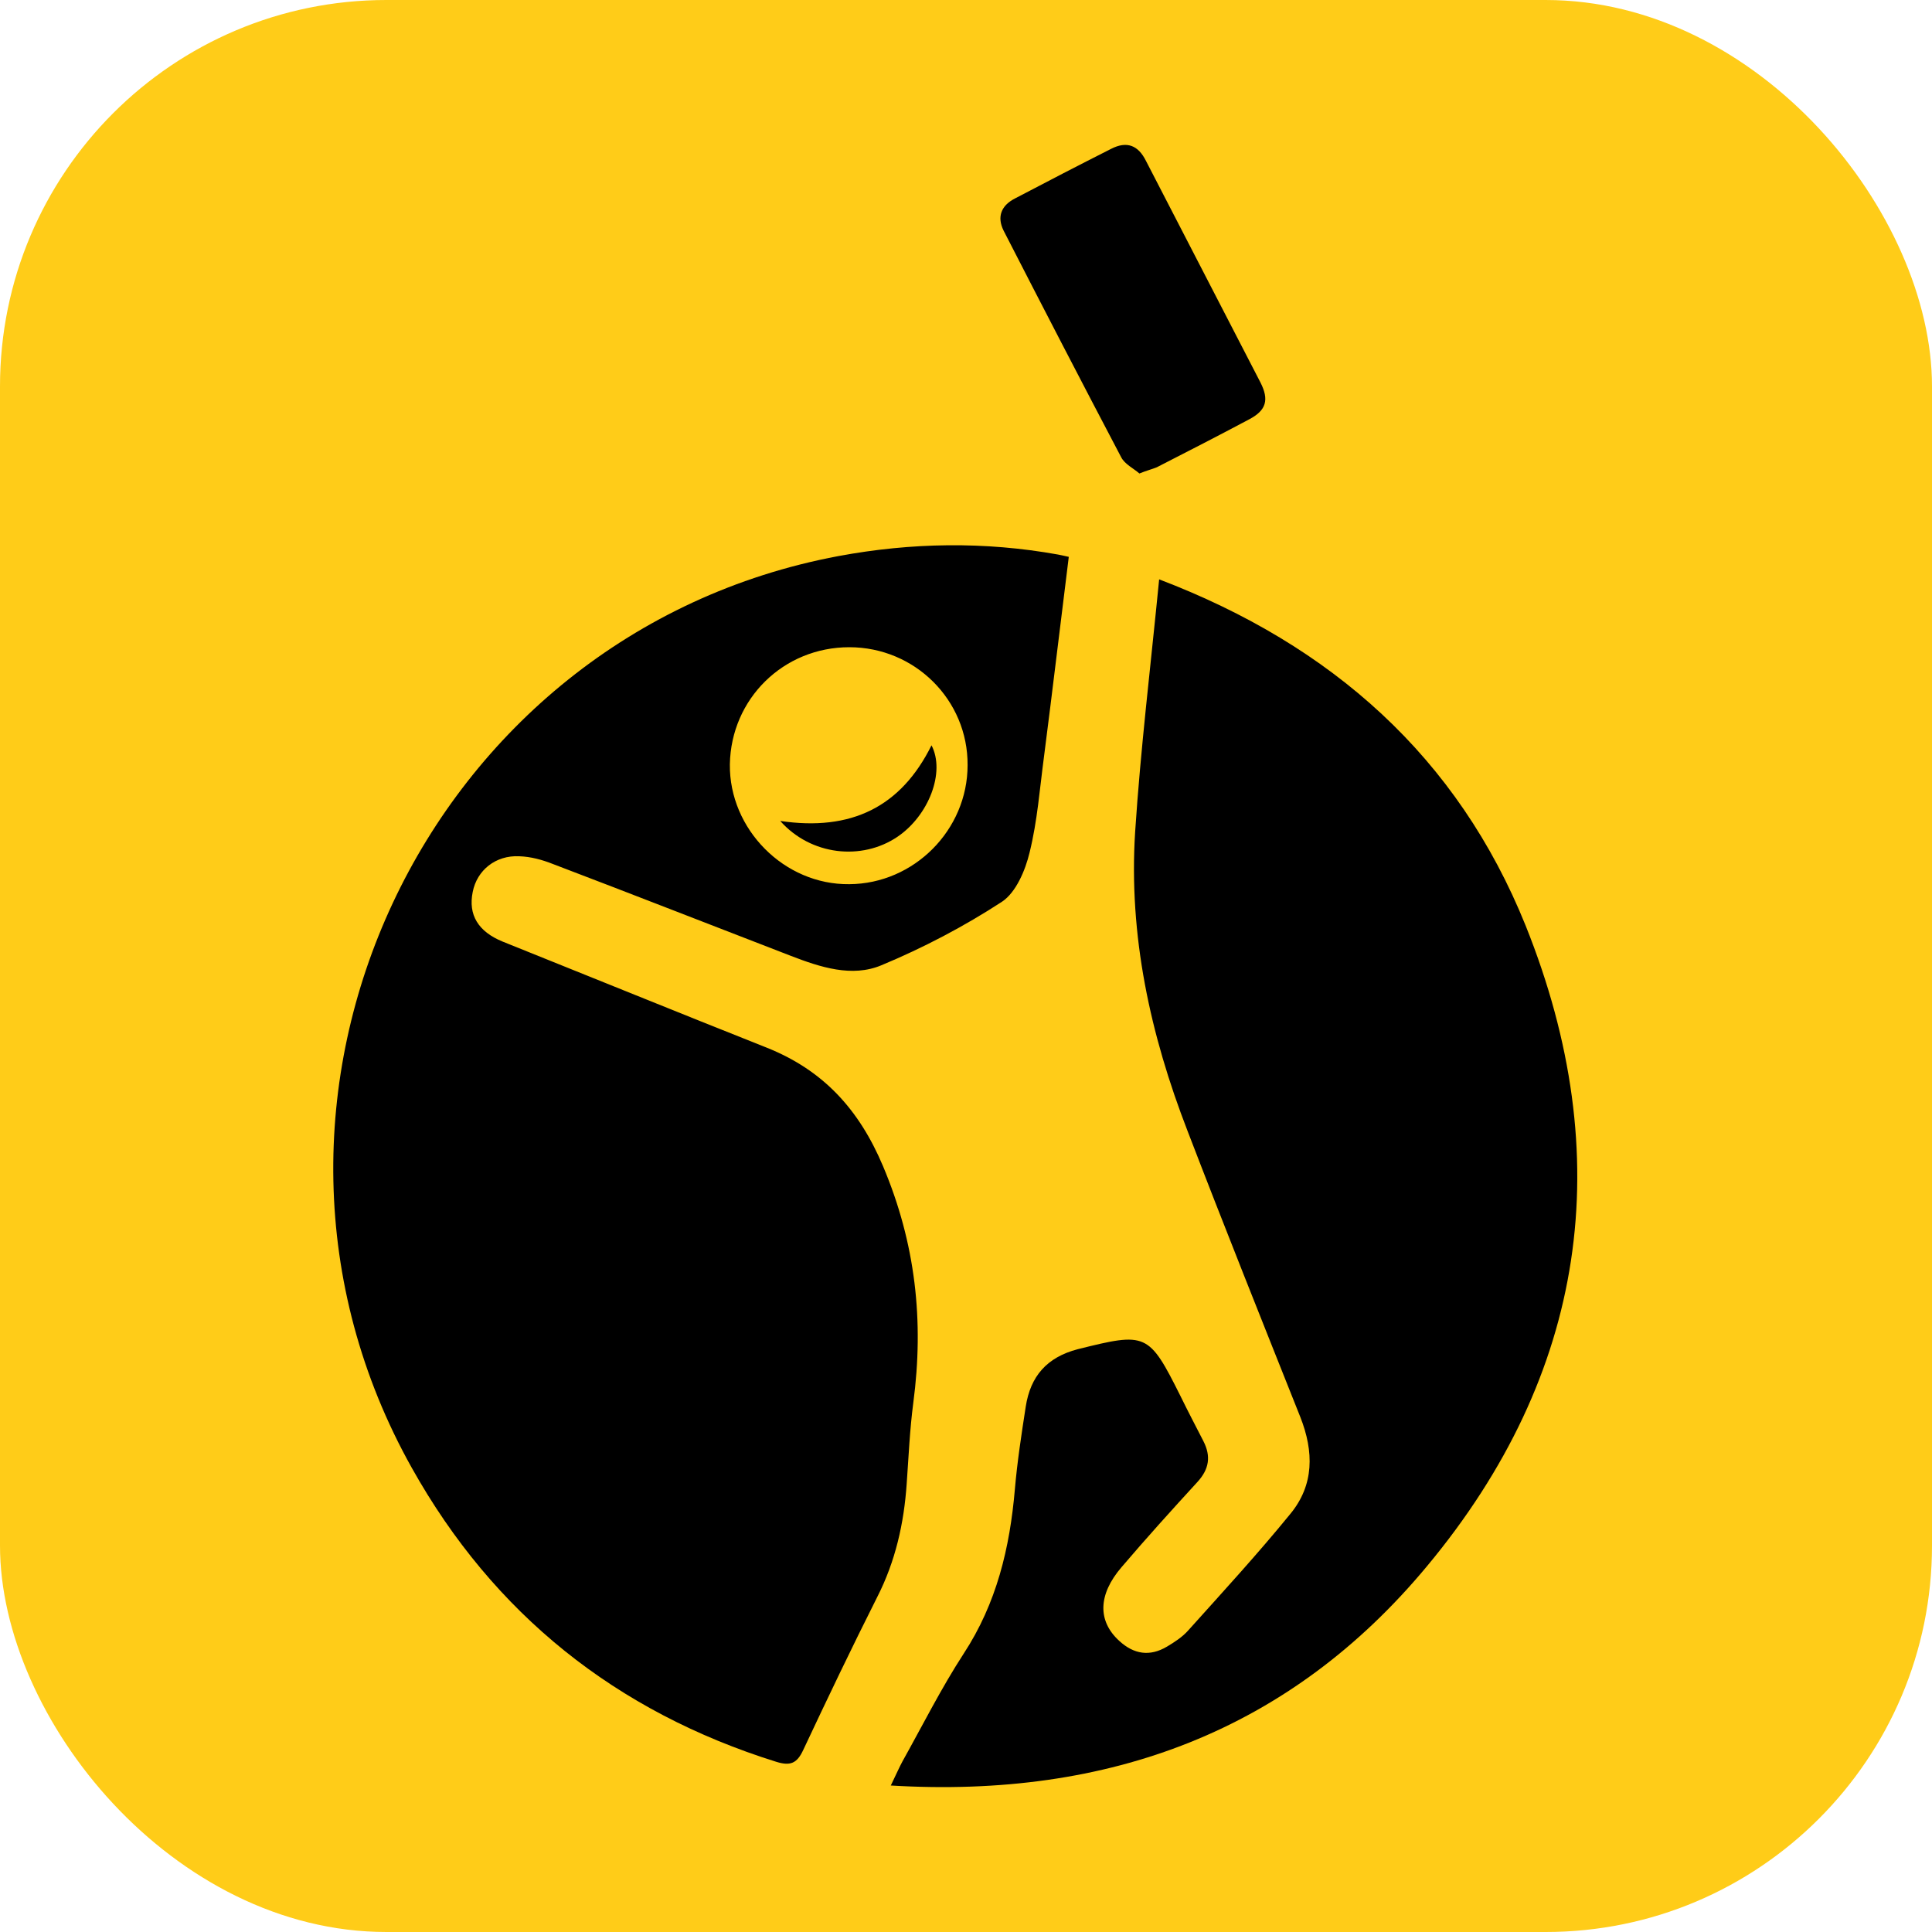 <svg width="40" height="40" viewBox="0 0 40 40" fill="none" xmlns="http://www.w3.org/2000/svg">
<g clip-path="url(#clip0_2518_675)">
<rect width="40" height="40" rx="8" fill="#FFCC18"/>
<path d="M22.128 11.529C21.952 12.934 21.791 14.299 21.615 15.664C21.526 16.331 21.478 16.997 21.317 17.648C21.229 18.017 21.036 18.475 20.747 18.668C19.96 19.181 19.117 19.623 18.25 19.984C17.64 20.241 16.981 20.024 16.379 19.792C14.733 19.157 13.095 18.515 11.449 17.889C11.224 17.8 10.991 17.736 10.75 17.728C10.261 17.704 9.875 18.017 9.787 18.467C9.691 18.941 9.899 19.286 10.405 19.494C12.228 20.225 14.043 20.964 15.865 21.687C17.038 22.152 17.784 22.963 18.282 24.144C18.957 25.742 19.133 27.348 18.909 29.042C18.836 29.596 18.812 30.158 18.772 30.72C18.716 31.539 18.539 32.326 18.162 33.065C17.632 34.117 17.126 35.176 16.628 36.236C16.5 36.509 16.363 36.566 16.074 36.477C12.758 35.441 10.22 33.418 8.526 30.391C4.262 22.779 8.791 13.119 17.359 11.513C18.868 11.232 20.386 11.208 21.904 11.481C21.952 11.489 22.016 11.505 22.128 11.529ZM17.584 13.4C16.219 13.4 15.135 14.468 15.111 15.825C15.095 17.166 16.235 18.322 17.584 18.306C18.925 18.298 20.033 17.182 20.033 15.841C20.041 14.492 18.941 13.4 17.584 13.4Z" fill="black"/>
<path d="M18.443 36.967C18.563 36.718 18.619 36.59 18.684 36.469C19.101 35.722 19.487 34.952 19.952 34.237C20.635 33.193 20.908 32.045 21.012 30.832C21.061 30.262 21.149 29.692 21.237 29.122C21.334 28.496 21.671 28.102 22.313 27.934C23.734 27.58 23.783 27.588 24.441 28.905C24.594 29.218 24.754 29.523 24.915 29.837C25.075 30.15 25.035 30.415 24.794 30.68C24.264 31.258 23.734 31.844 23.221 32.446C22.731 33.016 22.723 33.562 23.172 33.972C23.477 34.253 23.807 34.301 24.16 34.092C24.321 33.996 24.481 33.892 24.602 33.755C25.316 32.96 26.039 32.173 26.713 31.346C27.211 30.744 27.203 30.053 26.922 29.339C26.135 27.363 25.348 25.396 24.586 23.413C23.815 21.422 23.365 19.366 23.502 17.222C23.614 15.504 23.823 13.793 23.999 11.995C27.581 13.36 30.182 15.68 31.587 19.165C33.507 23.951 32.848 28.456 29.548 32.422C26.721 35.827 22.972 37.24 18.443 36.967Z" fill="black"/>
<path d="M23.59 9.803C23.47 9.698 23.285 9.61 23.212 9.465C22.393 7.908 21.582 6.342 20.779 4.776C20.635 4.487 20.731 4.254 21.012 4.11C21.671 3.764 22.337 3.419 23.004 3.082C23.333 2.913 23.566 3.01 23.726 3.331C24.513 4.856 25.308 6.39 26.095 7.916C26.28 8.277 26.216 8.494 25.87 8.678C25.236 9.016 24.594 9.345 23.951 9.674C23.855 9.714 23.75 9.738 23.59 9.803Z" fill="black"/>
<path d="M16.154 16.997C17.624 17.214 18.652 16.708 19.286 15.431C19.575 15.986 19.23 16.885 18.579 17.326C17.841 17.824 16.789 17.712 16.154 16.997Z" fill="black"/>
</g>
<defs>
<clipPath id="clip0_2518_675">
<rect width="40" height="40" fill="white"/>
</clipPath>
</defs>
</svg>
